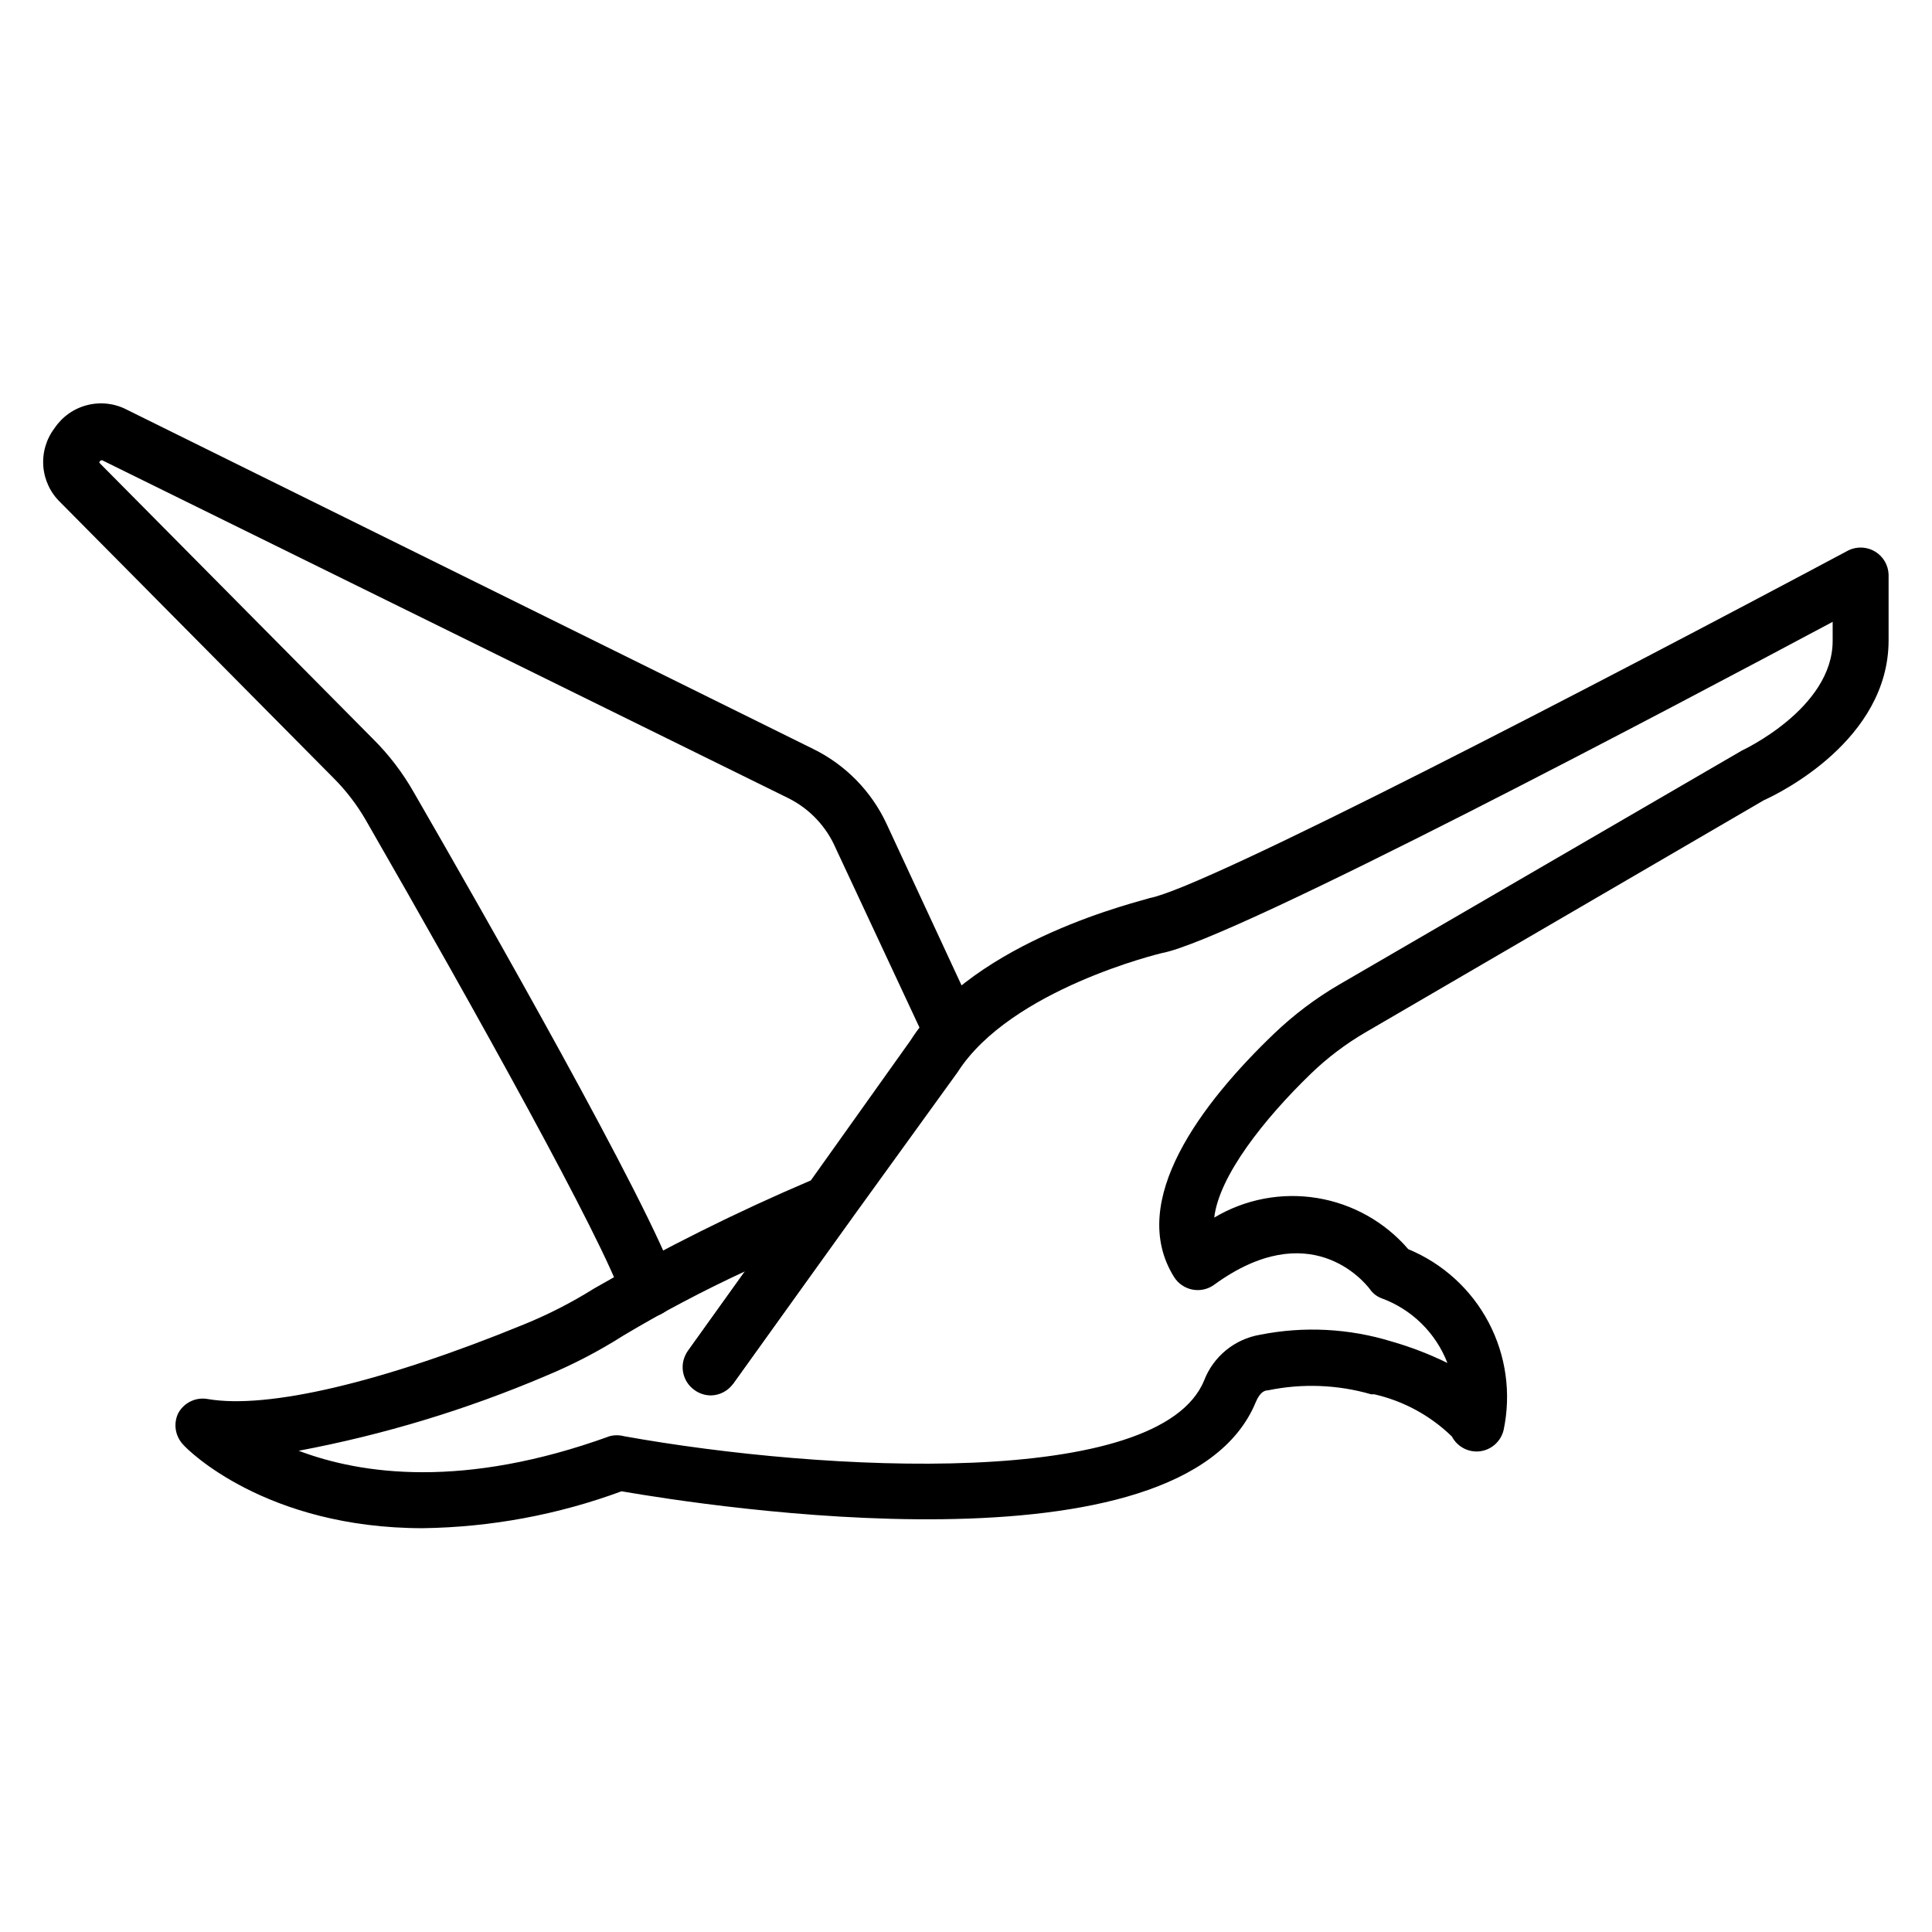 <?xml version="1.0" encoding="UTF-8"?>
<!-- Uploaded to: SVG Repo, www.svgrepo.com, Generator: SVG Repo Mixer Tools -->
<svg fill="#000000" width="800px" height="800px" version="1.1" viewBox="144 144 512 512" xmlns="http://www.w3.org/2000/svg">
 <g>
  <path d="m315.91 492.91c-3.184 0.008-6.019-2.019-7.039-5.039-5.188-15.41-38.527-75.422-67.941-126.55l0.004 0.004c-2.363-4.09-5.25-7.852-8.598-11.188l-72.309-72.98c-2.641-2.516-4.258-5.918-4.547-9.555-0.285-3.637 0.777-7.25 2.988-10.152 2.047-3.043 5.148-5.223 8.707-6.109 3.559-0.891 7.32-0.43 10.559 1.293l181.82 89.871c8.547 4.207 15.398 11.215 19.41 19.855l24.078 51.863c1.676 3.269 0.703 7.273-2.285 9.41-2.992 2.133-7.094 1.758-9.641-0.891-0.555-0.629-1.027-1.324-1.41-2.074l-24.227-51.863v0.004c-2.481-5.762-6.914-10.457-12.52-13.266l-181.89-89.574c-0.742 0-0.742 0.668-0.742 0.668l72.461 73.125c4.301 4.262 7.992 9.102 10.965 14.375 18.523 32.082 62.383 109.06 69.199 129.14 1.246 3.781-0.715 7.871-4.445 9.262-0.828 0.305-1.711 0.43-2.594 0.371z"/>
  <path d="m256.12 548.99c-41.637 0-62.457-20.746-63.645-22.227-2.062-2.223-2.562-5.484-1.258-8.223 1.52-2.828 4.691-4.356 7.852-3.781 15.855 2.742 46.379-4.445 83.797-19.781 6.434-2.621 12.633-5.793 18.523-9.484 18.57-10.699 37.77-20.273 57.492-28.672l26.375-37.043c17.113-26.895 61.57-37.043 63.422-37.785 14.816-2.742 118.54-56.605 185.22-92.168 2.258-1.078 4.906-0.941 7.043 0.355 2.137 1.301 3.473 3.59 3.555 6.09v17.41c0 26.375-28.895 40.527-33.043 42.379l-105.66 61.57c-5.176 3.023-9.977 6.656-14.297 10.816-12.594 12.152-24.449 27.266-25.711 38.23 8.184-4.887 17.832-6.727 27.238-5.191 9.406 1.531 17.969 6.336 24.18 13.562 9.148 3.781 16.68 10.648 21.297 19.402 4.613 8.758 6.019 18.852 3.969 28.535-0.719 3.008-3.231 5.25-6.297 5.629-3.043 0.352-5.988-1.211-7.41-3.926-5.707-5.551-12.832-9.422-20.598-11.188h-0.816 0.004c-8.895-2.566-18.277-2.922-27.34-1.039-1.852 0-2.816 2.223-3.188 3.039-19.41 47.492-145.73 27.562-168.11 23.711-16.852 6.219-34.641 9.523-52.602 9.777zm-32.969-20.523c16.598 6.297 43.785 10.148 82.387-3.852 1.262-0.34 2.59-0.34 3.852 0 53.195 9.559 141.96 14.078 153.73-14.816 2.469-6.359 8.098-10.945 14.82-12.078 11.574-2.301 23.539-1.688 34.82 1.777 5.102 1.461 10.059 3.367 14.82 5.707-3.09-8-9.496-14.27-17.559-17.191-1.238-0.488-2.297-1.34-3.039-2.445-1.555-2-15.93-19.484-41.195-1.113v0.004c-1.664 1.219-3.762 1.688-5.785 1.293-2.027-0.395-3.797-1.613-4.883-3.367-12.52-20.078 7.41-46.156 26.523-64.457 5.203-4.984 10.973-9.336 17.191-12.969l105.95-61.57 0.742-0.445c-0.004 0.004 24.148-11.109 24.148-29.113v-5.039c-39.266 20.969-158.77 84.312-177.82 87.797 0 0-40.008 9.484-54.086 31.562l-27.855 38.527-0.371 0.52-31.266 43.492v-0.004c-2.5 2.922-6.816 3.445-9.941 1.207s-4.019-6.492-2.059-9.801l15.188-21.191v0.004c-11.004 5.094-21.738 10.758-32.156 16.965-6.496 4.137-13.34 7.707-20.449 10.668-21.117 9.004-43.152 15.688-65.715 19.93z"/>
  <path d="m332.36 513.8c-1.543-0.012-3.047-0.504-4.297-1.41-1.621-1.133-2.719-2.867-3.051-4.812-0.336-1.949 0.125-3.949 1.273-5.559l31.191-43.566 0.891-0.965-0.004 0.004c1.391-1.402 3.285-2.191 5.262-2.191 1.977 0 3.867 0.789 5.262 2.191 2.652 2.723 2.812 7.016 0.367 9.93l-30.895 43.195v-0.004c-1.367 1.973-3.602 3.16-6 3.188z"/>
 </g>
</svg>